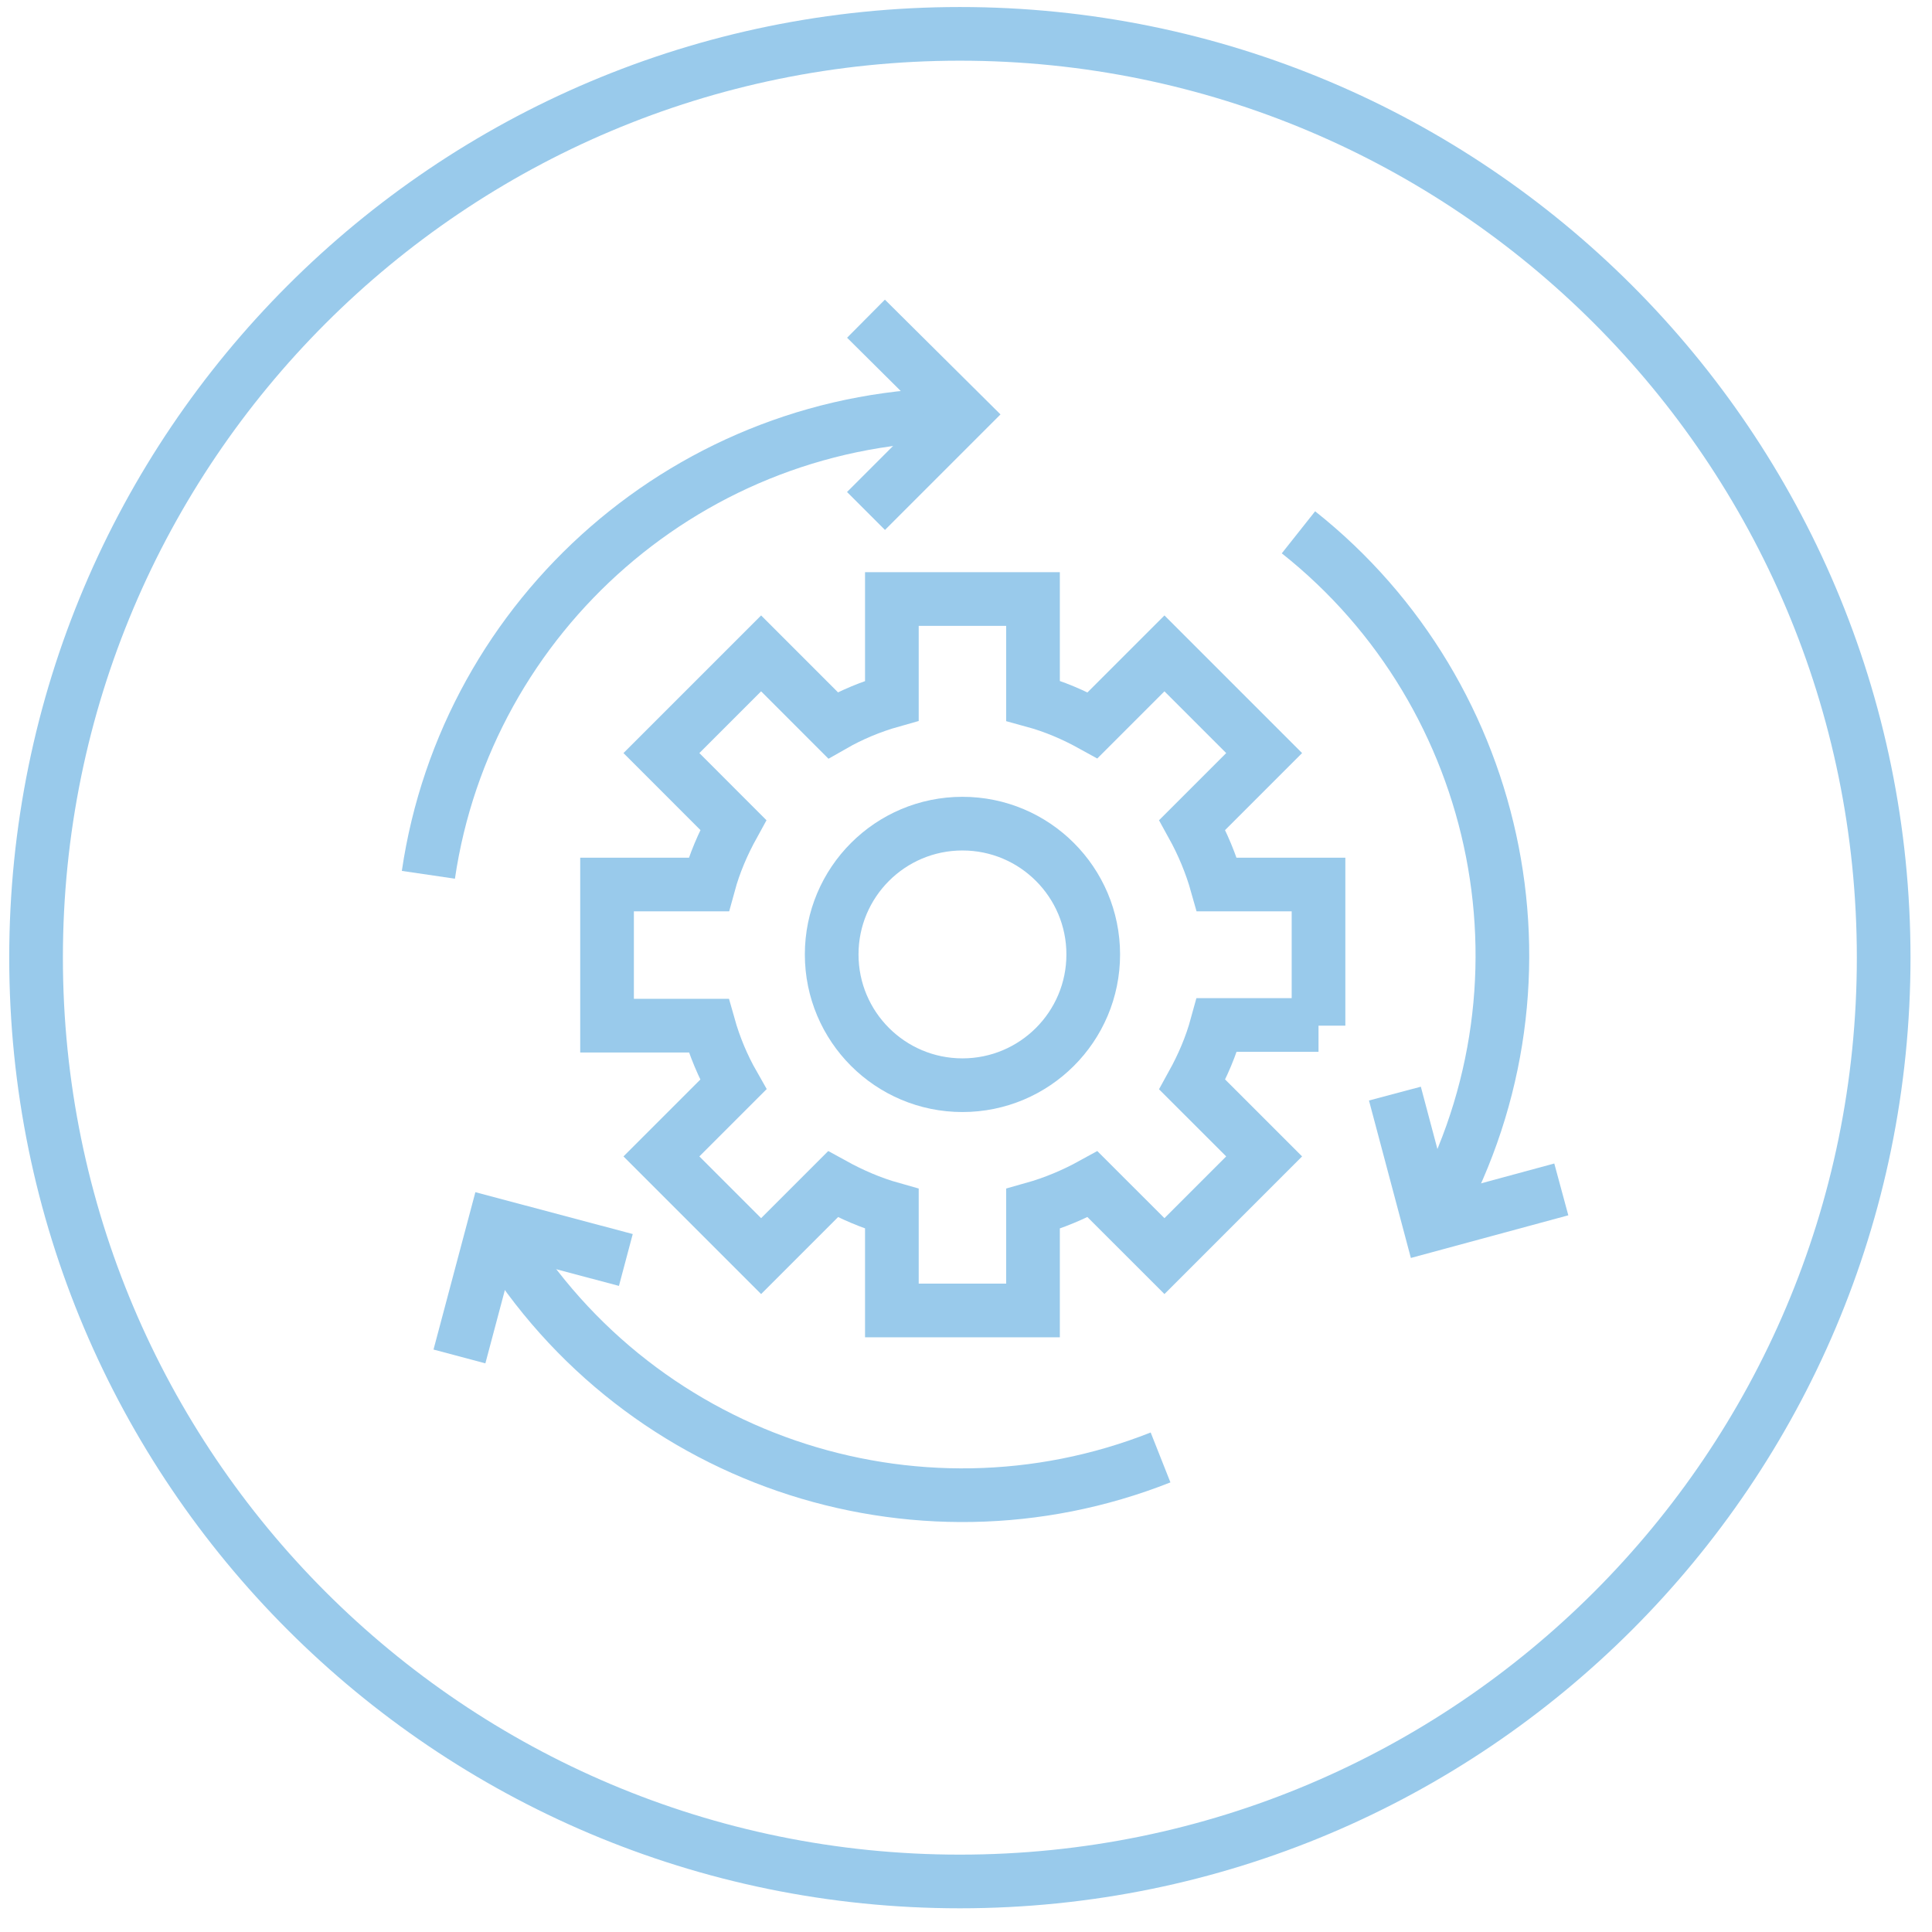 <svg width="63" height="63" viewBox="0 0 63 63" fill="none" xmlns="http://www.w3.org/2000/svg">
<path d="M31.3 61.352C47.937 61.352 61.424 47.865 61.424 31.227C61.424 14.591 47.937 1.104 31.3 1.104C14.663 1.104 1.176 14.591 1.176 31.227C1.176 47.865 14.663 61.352 31.3 61.352Z" stroke="#99CAEB" stroke-width="1.75" stroke-miterlimit="10"/>
<path d="M31.384 35.387C33.739 35.387 35.649 33.478 35.649 31.123C35.649 28.768 33.739 26.858 31.384 26.858C29.029 26.858 27.12 28.768 27.12 31.123C27.12 33.478 29.029 35.387 31.384 35.387Z" stroke="#99CAEB" stroke-width="1.75" stroke-miterlimit="10"/>
<path d="M42.995 33.445V28.843H39.681C39.491 28.167 39.216 27.513 38.878 26.901L41.222 24.557L37.971 21.306L35.627 23.65C35.015 23.312 34.382 23.038 33.685 22.848V19.533H29.083V22.848C28.408 23.038 27.753 23.312 27.162 23.65L24.819 21.306L21.568 24.557L23.911 26.901C23.574 27.513 23.299 28.146 23.109 28.843H19.795V33.445H23.109C23.299 34.12 23.574 34.775 23.911 35.366L21.568 37.709L24.819 40.96L27.162 38.617C27.774 38.954 28.408 39.229 29.083 39.419V42.733H33.685V39.419C34.361 39.229 35.015 38.954 35.627 38.617L37.971 40.96L41.222 37.709L38.878 35.366C39.216 34.754 39.491 34.12 39.681 33.424H42.995V33.445Z" stroke="#99CAEB" stroke-width="1.75" stroke-miterlimit="10"/>
<path d="M31.384 13.517C22.539 13.517 15.214 20.04 13.969 28.526" stroke="#99CAEB" stroke-width="1.75" stroke-miterlimit="10"/>
<path d="M28.239 16.662L31.385 13.516L28.239 10.392" stroke="#99CAEB" stroke-width="1.75" stroke-miterlimit="10"/>
<path d="M16.122 39.946C20.555 47.609 29.844 50.691 37.844 47.525" stroke="#99CAEB" stroke-width="1.75" stroke-miterlimit="10"/>
<path d="M20.408 41.086L16.122 39.946L14.982 44.232" stroke="#99CAEB" stroke-width="1.75" stroke-miterlimit="10"/>
<path d="M46.626 39.946C51.059 32.283 49.054 22.678 42.341 17.358" stroke="#99CAEB" stroke-width="1.75" stroke-miterlimit="10"/>
<path d="M45.486 35.661L46.626 39.946L50.912 38.785" stroke="#99CAEB" stroke-width="1.75" stroke-miterlimit="10"/>
</svg>
